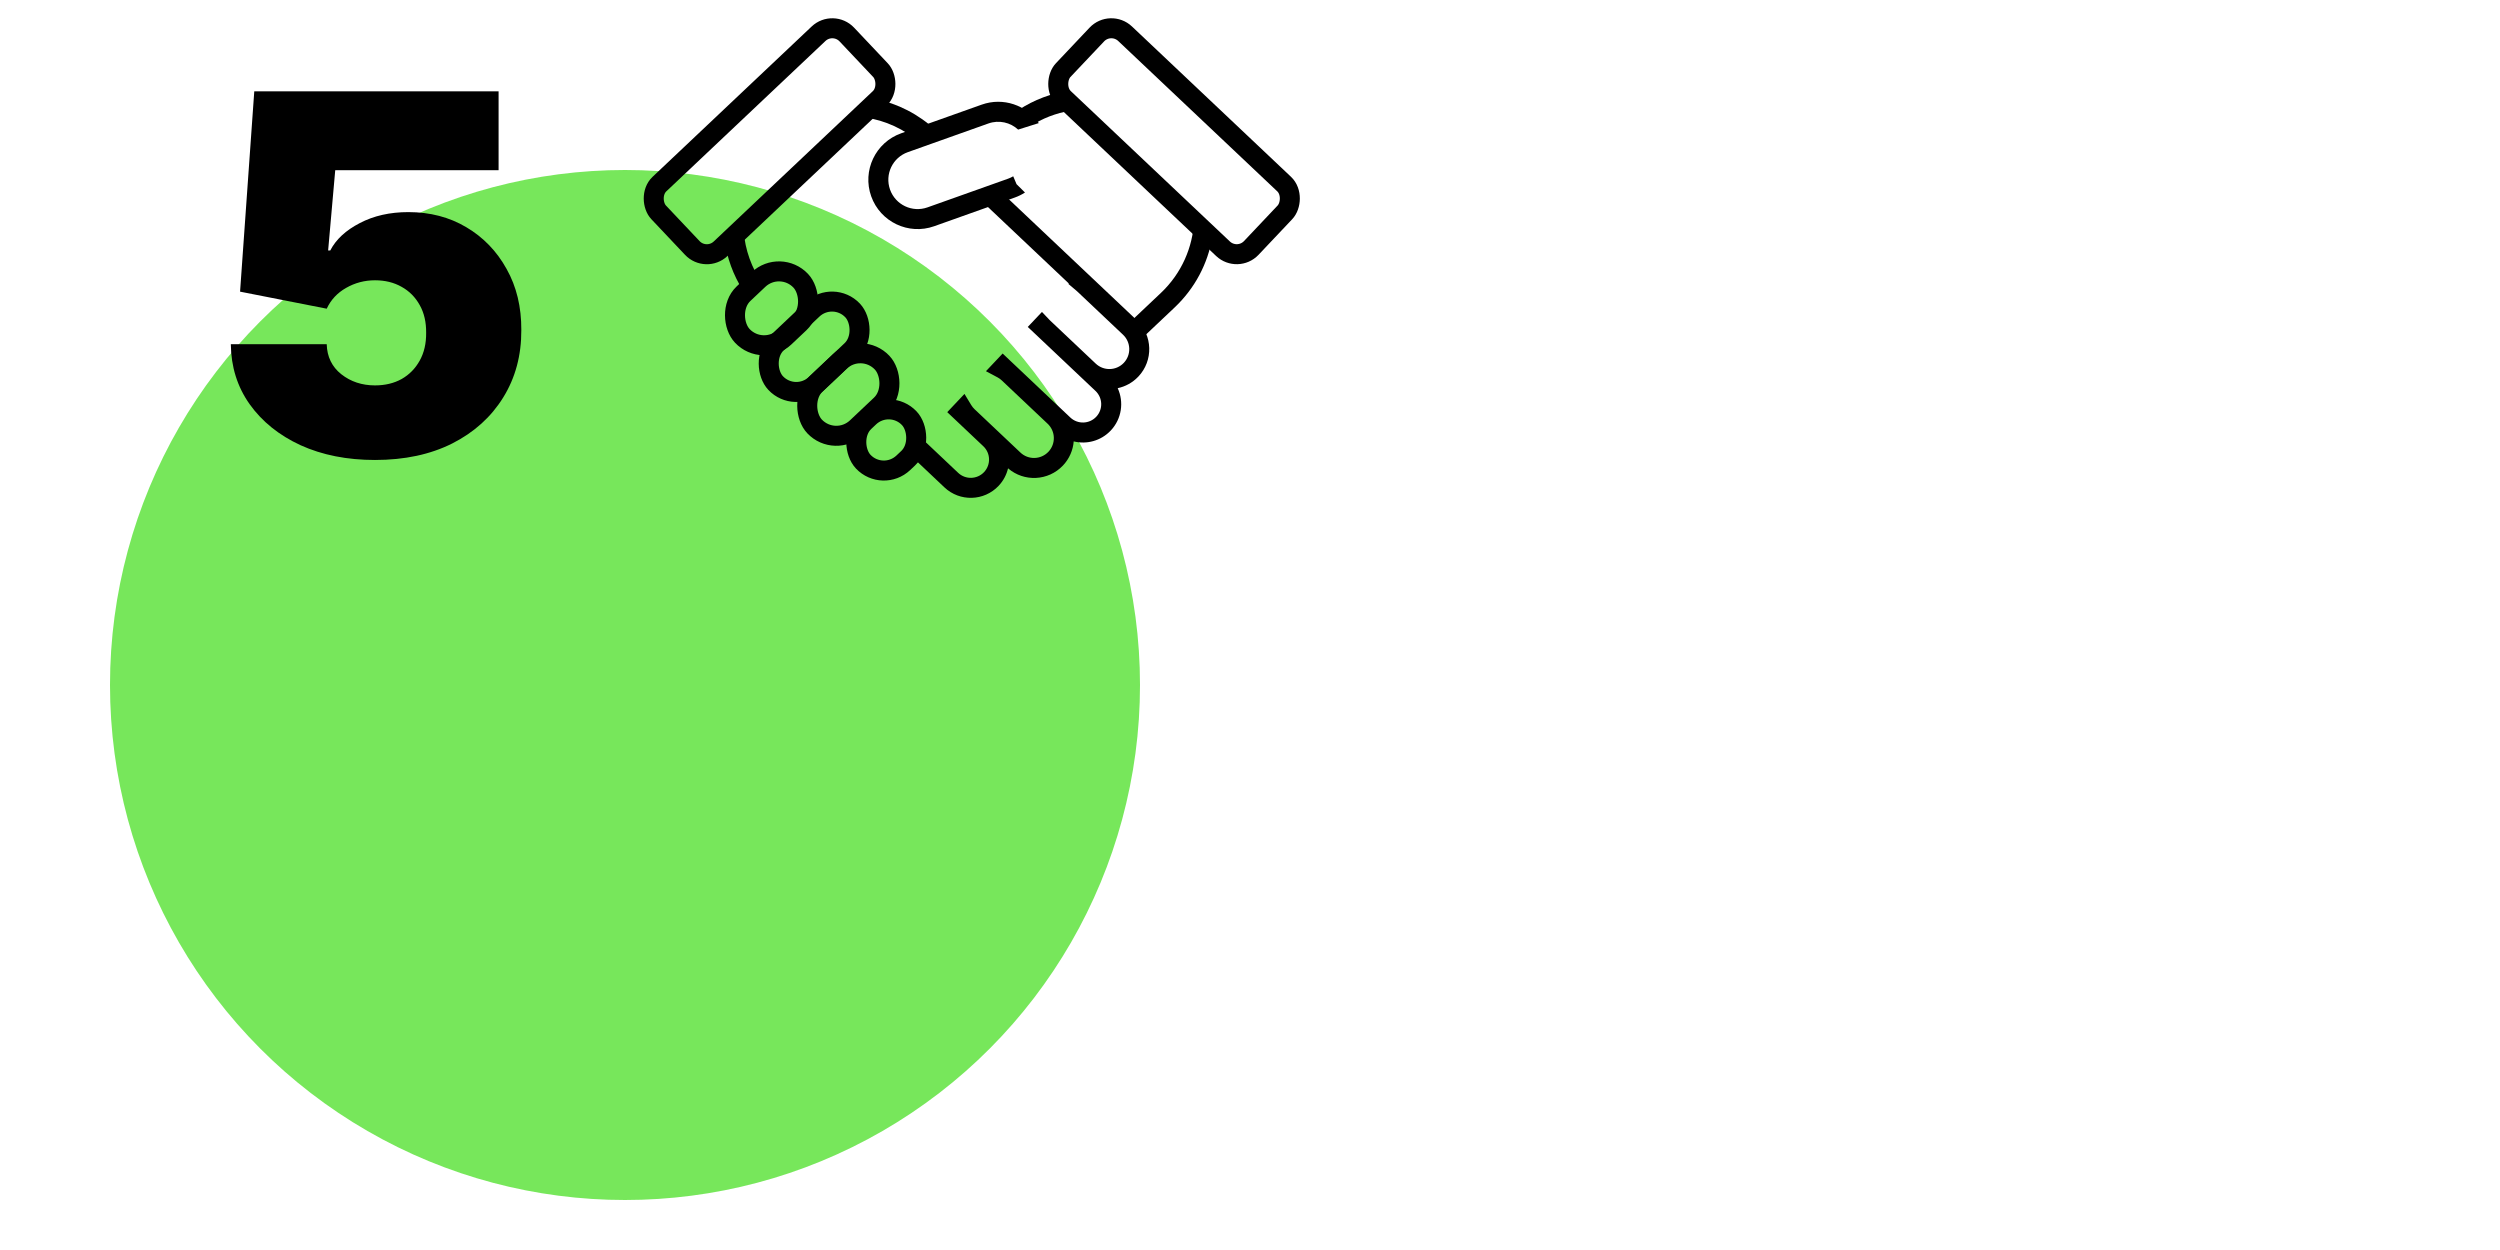 <svg xmlns="http://www.w3.org/2000/svg" width="500" height="250" viewBox="0 0 500 250" fill="none"><circle cx="125" cy="137" r="103" fill="#77E75B"></circle><path fill-rule="evenodd" clip-rule="evenodd" d="M238.812 44.149C238.558 49.447 236.335 54.657 232.177 58.587L225.339 65.05L228.086 67.957L234.924 61.494C239.03 57.613 241.548 52.683 242.454 47.516L238.812 44.149ZM212.551 18.355C209.012 19.068 205.592 20.546 202.553 22.795L206.847 24.749C209.46 23.222 212.323 22.302 215.236 21.983L212.551 18.355Z" fill="black"></path><path fill-rule="evenodd" clip-rule="evenodd" d="M148.67 44.859L144.903 47.99C145.389 51.542 146.631 55.007 148.62 58.124C149.467 57.412 150.543 56.509 151.715 55.526C149.744 52.259 148.725 48.567 148.67 44.859ZM171.564 23.333C175.566 23.637 179.505 25.07 182.865 27.647L187.24 26.123C183.728 22.823 179.519 20.722 175.12 19.805L171.564 23.333ZM182.338 91.285C182.296 91.245 182.254 91.205 182.213 91.165L184.138 87.234L184.359 87.442L184.494 87.659C184.655 87.915 184.851 88.157 185.085 88.378L191.636 94.569C193.105 95.958 195.422 95.893 196.81 94.424C198.199 92.954 198.134 90.637 196.665 89.249L189.449 82.429L192.894 78.784L194.255 81.026C194.434 81.322 194.657 81.6 194.924 81.852L204.084 90.51C205.674 92.014 208.182 91.943 209.685 90.353C211.189 88.762 211.118 86.254 209.528 84.751L200.367 76.093C200.1 75.84 199.81 75.634 199.505 75.472L197.19 74.239L200.531 70.704L202.002 72.1L214.067 83.504C215.537 84.892 217.854 84.827 219.242 83.358C220.631 81.889 220.566 79.572 219.096 78.183L207.028 66.776L205.554 65.389L208.391 62.388L209.845 63.923C209.896 63.977 209.949 64.03 210.004 64.082L219.146 72.723C220.742 74.231 223.258 74.16 224.766 72.565C226.274 70.969 226.203 68.453 224.607 66.945L215.465 58.305C215.41 58.252 215.354 58.202 215.297 58.154L213.683 56.79L213.768 56.7L195.884 39.796L200.207 38.378L219.422 56.54L227.355 64.038C230.556 67.064 230.698 72.112 227.673 75.312C226.518 76.534 225.069 77.31 223.54 77.635C224.811 80.393 224.363 83.764 222.149 86.106C220.185 88.184 217.333 88.92 214.742 88.281C214.6 90.023 213.887 91.731 212.592 93.1C209.656 96.207 204.812 96.428 201.609 93.663C201.31 94.937 200.681 96.152 199.717 97.171C196.811 100.246 191.963 100.383 188.888 97.476L182.338 91.285Z" fill="black"></path><rect width="16.06" height="11.95" rx="5.975" transform="matrix(-0.727 0.687 0.687 0.727 156.04 51.805)" stroke="black" stroke-width="4"></rect><rect width="18.572" height="11.95" rx="5.975" transform="matrix(-0.727 0.687 0.687 0.727 172.313 68.184)" stroke="black" stroke-width="4"></rect><rect width="21.156" height="11.321" rx="5.661" transform="matrix(-0.727 0.687 0.687 0.727 166.63 57.973)" stroke="black" stroke-width="4"></rect><rect width="12.653" height="11.321" rx="5.661" transform="matrix(-0.727 0.687 0.687 0.727 177.962 79.531)" stroke="black" stroke-width="4"></rect><path fill-rule="evenodd" clip-rule="evenodd" d="M180.225 26.662C175.093 28.488 172.414 34.128 174.24 39.26C176.066 44.391 181.706 47.071 186.837 45.245L202.948 39.511C203.683 39.25 204.367 38.91 204.995 38.505L203.306 36.831L202.644 35.256C202.321 35.448 201.975 35.612 201.607 35.743L185.496 41.476C182.446 42.562 179.094 40.969 178.008 37.919C176.923 34.868 178.516 31.516 181.566 30.431L197.676 24.697C199.804 23.94 202.078 24.486 203.628 25.92L207.76 24.617C205.288 21.031 200.633 19.399 196.335 20.929L180.225 26.662Z" fill="black"></path><rect width="51.768" height="17.795" rx="4" transform="matrix(-0.727 0.687 0.687 0.727 166.619 4)" stroke="black" stroke-width="4"></rect><rect x="222.112" y="4" width="51.768" height="17.795" rx="4" transform="rotate(43.39 222.112 4)" stroke="black" stroke-width="4"></rect><path d="M75.002 91.995C69.415 91.995 64.455 91.013 60.122 89.048C55.814 87.059 52.416 84.325 49.931 80.844C47.468 77.364 46.214 73.363 46.166 68.842H65.343C65.413 71.351 66.384 73.352 68.254 74.843C70.148 76.335 72.397 77.08 75.002 77.08C77.014 77.08 78.79 76.654 80.328 75.802C81.867 74.926 83.075 73.695 83.951 72.109C84.826 70.522 85.252 68.676 85.229 66.569C85.252 64.438 84.826 62.592 83.951 61.029C83.075 59.443 81.867 58.224 80.328 57.371C78.79 56.495 77.014 56.057 75.002 56.057C72.918 56.057 70.989 56.566 69.213 57.584C67.461 58.579 66.171 59.964 65.343 61.739L48.013 58.33L50.854 18.273H99.718V34.041H67.047L65.627 50.092H66.053C67.189 47.89 69.154 46.067 71.948 44.623C74.741 43.155 77.984 42.421 81.678 42.421C86.01 42.421 89.869 43.427 93.254 45.44C96.663 47.452 99.351 50.234 101.316 53.785C103.304 57.312 104.287 61.384 104.263 66.001C104.287 71.067 103.079 75.565 100.641 79.495C98.226 83.401 94.829 86.467 90.449 88.692C86.069 90.894 80.92 91.995 75.002 91.995Z" fill="black"></path></svg>